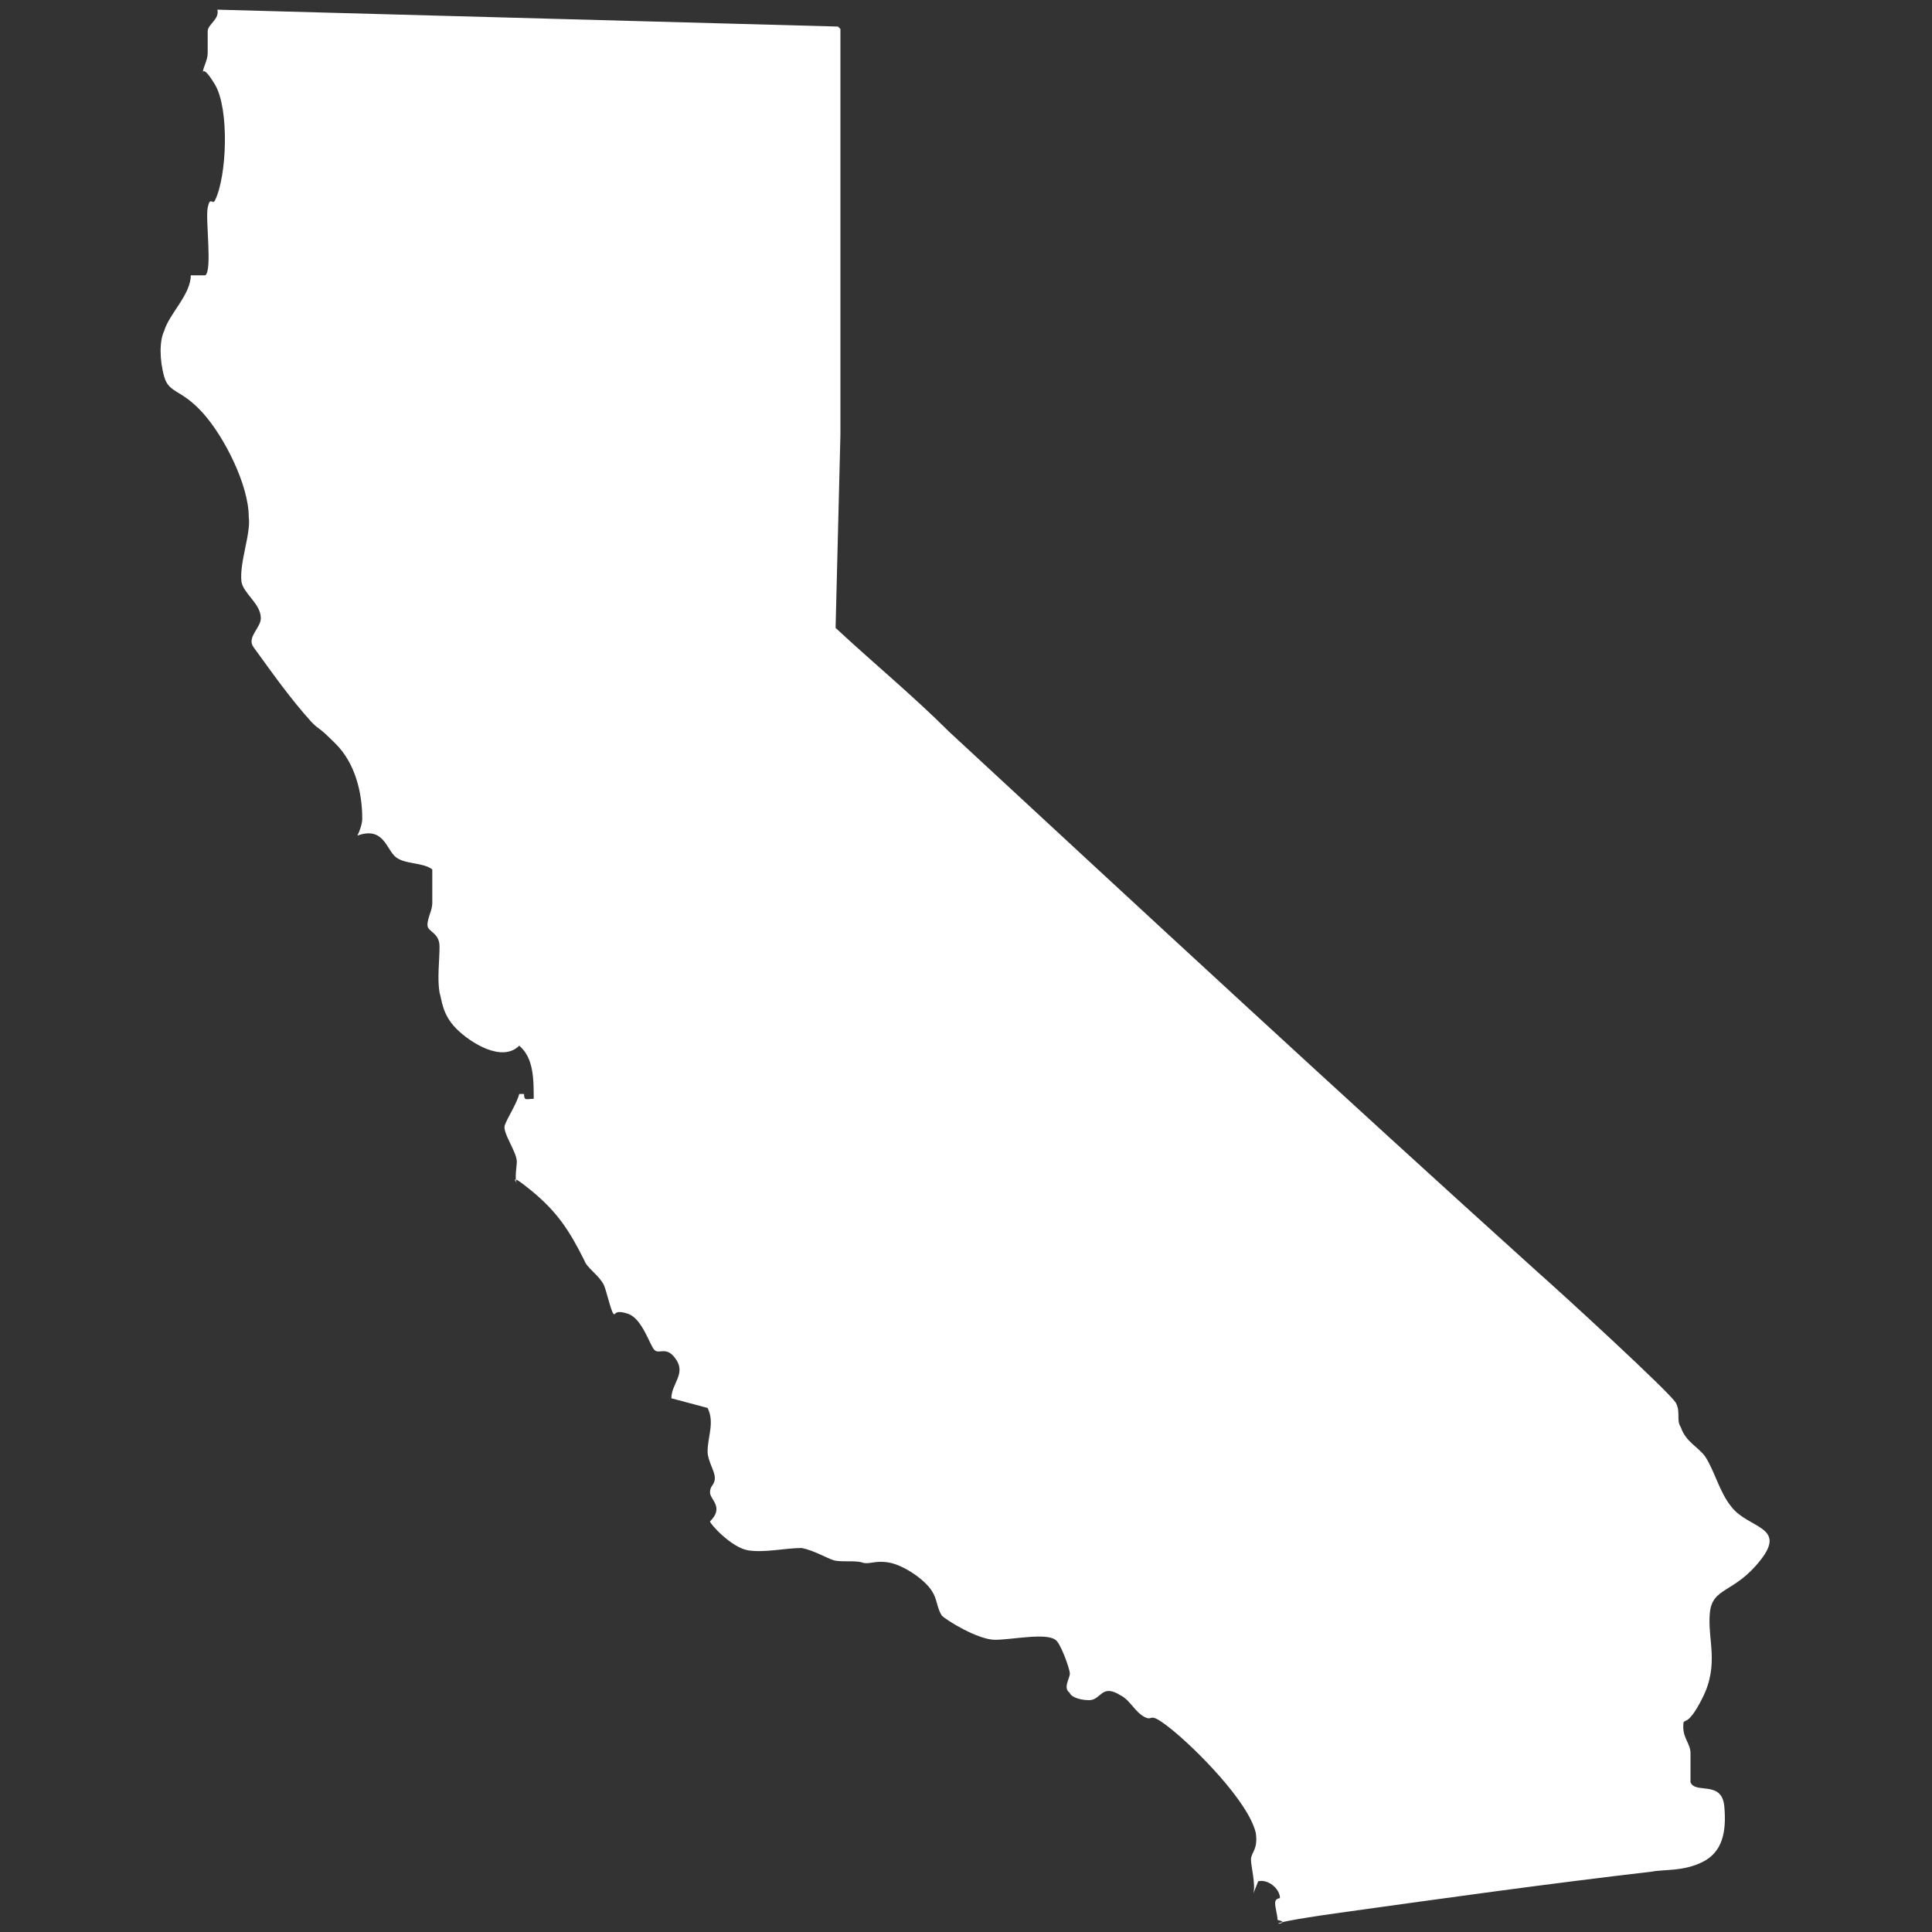 <svg xmlns="http://www.w3.org/2000/svg" viewBox="0 0 80 80"><rect x="0" y="0" width="80" height="80" fill="#333333" stroke="none"/><path d="M34.8 1.2V18l-.2 8c1.5 1.4 3.2 2.8 4.7 4.3 8.1 7.5 16.2 15 24.4 22.4.8.7 5.5 5 5.7 5.4s0 .7.2 1c.2.6.7.8 1 1.2.4.6.6 1.5 1.1 2.1.7.9 2.3.8 1.2 2.2s-2 1.1-2.1 2.2.4 2.1-.3 3.5-.8.7-.8 1.2.3.7.3 1.1v1.2c.2.5 1.3-.1 1.4 1s-.1 1.9-.9 2.3-1.6.3-2.1.4c-4.3.5-8.6 1.1-12.9 1.7s-1.7.5-2.6.3c0-.2-.1-.5-.1-.7s.2-.2.2-.2c0-.4-.5-.8-.9-.7l-.2.5c.1-.4-.1-1.1-.1-1.4s.3-.4.2-1.1c-.3-1.3-2.5-3.5-3.5-4.3s-.7-.3-1.1-.5-.6-.7-1-.9c-.8-.5-.8.2-1.3.2s-.8-.2-.8-.3c-.3-.2 0-.6 0-.8s-.4-1.3-.6-1.4c-.4-.3-1.8 0-2.5 0s-2-.8-2.2-1c-.2-.3-.2-.7-.4-1-.3-.5-1.2-1.1-1.8-1.2s-.8.1-1.1 0-.9 0-1.2-.1-.8-.4-1.3-.5c-.7 0-1.5.2-2.2.1s-1.6-1.1-1.6-1.2c.6-.6 0-.9 0-1.2s.2-.3.2-.6-.3-.7-.3-1.1c0-.6.3-1.2 0-1.8l-1.5-.4c0-.6.6-1 .2-1.6s-.7-.2-.9-.4-.5-1.3-1.1-1.5-.5.1-.6 0-.3-1-.4-1.2c-.2-.4-.7-.7-.8-1-.6-1.2-1.1-2-2.2-2.9s-.5-.2-.6-.3c-.1-.2 0-.7 0-.9 0-.4-.6-1.2-.5-1.5s.5-.9.6-1.3h.2c0 .3.1.2.4.2 0-.8 0-1.7-.6-2.2-.7.7-2-.1-2.6-.7s-.6-1.2-.7-1.5c-.1-.6 0-1.3 0-1.9s-.5-.6-.5-.9.2-.6.2-.9V36c-.4-.3-1.1-.2-1.5-.5s-.5-1.3-1.6-.9c.1-.2.2-.5.2-.7 0-1.1-.3-2.3-1.1-3.1s-.6-.5-1-.9c-.9-1-1.6-2-2.4-3.1-.3-.4.3-.8.3-1.2 0-.6-.7-1-.8-1.5-.1-.8.4-2 .3-2.7 0-1.3-1-3.3-1.9-4.3s-1.4-.8-1.6-1.5-.2-1.5 0-1.9c.2-.7 1.1-1.5 1.1-2.3h.6c.3-.2 0-2.3.1-2.8s.2-.1.3-.3c.5-1 .6-3.8 0-4.8s-.5-.3-.5-.5.2-.5.2-.8v-.9c0-.3.5-.5.4-.9l25.7.7Z" style="fill:#fff"></path></svg>